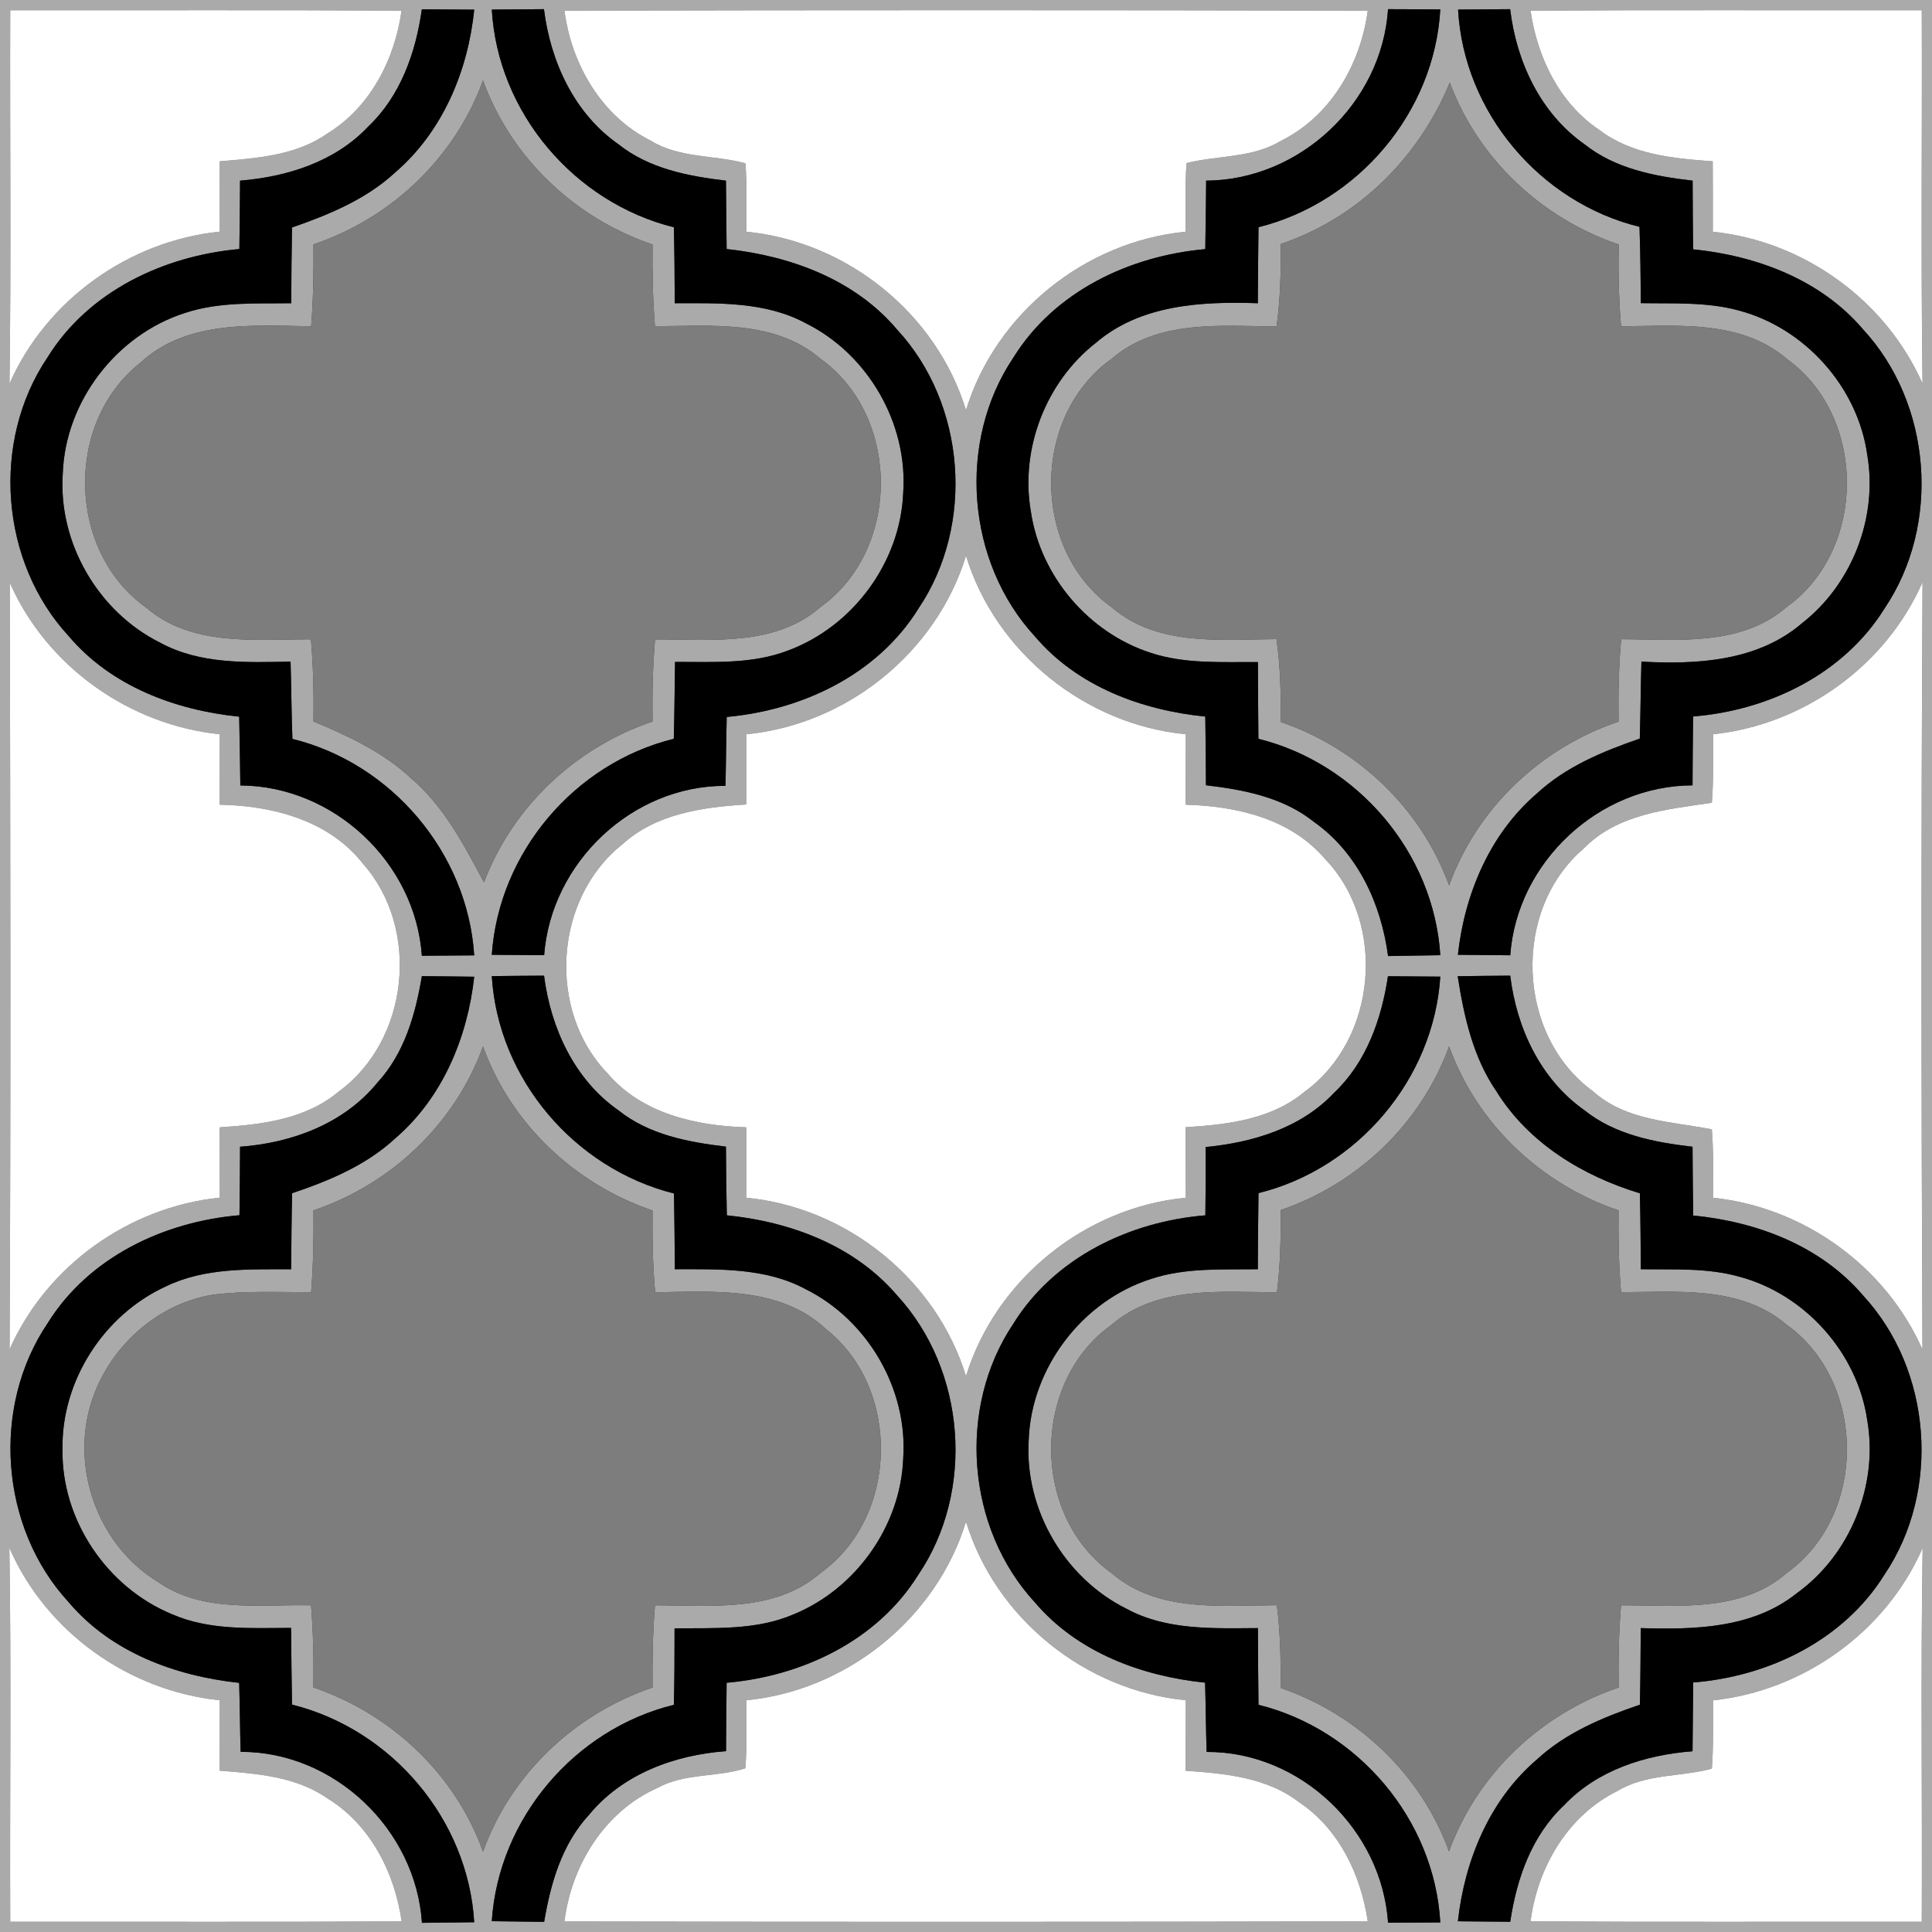 <?xml version="1.0" encoding="UTF-8" ?>
<!DOCTYPE svg PUBLIC "-//W3C//DTD SVG 1.1//EN" "http://www.w3.org/Graphics/SVG/1.1/DTD/svg11.dtd">
<svg width="200pt" height="200pt" viewBox="0 0 200 200" version="1.1" xmlns="http://www.w3.org/2000/svg">
<rect x="0" y="0" width="200" height="200" fill="#333333" stroke="none"/>
<g id="#aaaaaaff">
<path fill="#aaaaaa" opacity="1.00" d=" M 0.00 0.00 L 200.00 0.00 L 200.00 200.00 L 0.00 200.00 L 0.00 0.00 M 1.06 1.06 C 1.01 13.95 1.17 26.84 0.98 39.73 C 4.79 31.05 13.34 24.94 22.75 23.98 C 22.75 21.55 22.74 19.13 22.74 16.70 C 26.57 16.37 30.64 16.11 33.89 13.82 C 38.34 11.09 40.86 6.15 41.57 1.10 C 28.07 1.02 14.57 1.08 1.06 1.06 M 43.67 0.96 C 43.04 5.43 41.47 9.92 38.12 13.10 C 34.68 16.75 29.73 18.30 24.85 18.70 C 24.84 21.06 24.81 23.42 24.78 25.78 C 16.94 26.48 9.14 30.16 4.91 37.01 C -0.95 45.70 0.01 58.18 7.13 65.87 C 11.51 71.04 18.16 73.52 24.76 74.19 C 24.81 76.56 24.85 78.93 24.88 81.31 C 34.56 81.36 43.00 89.30 43.67 98.94 C 45.48 98.93 47.29 98.92 49.09 98.90 C 48.41 88.31 40.55 79.02 30.27 76.49 C 30.17 73.82 30.16 71.16 30.08 68.49 C 25.53 68.58 20.69 68.78 16.56 66.52 C 10.15 63.32 6.00 56.17 6.50 49.00 C 6.76 41.57 12.04 34.68 19.11 32.41 C 22.66 31.22 26.45 31.44 30.15 31.39 C 30.16 28.77 30.18 26.16 30.23 23.55 C 34.05 22.22 37.90 20.64 40.91 17.85 C 45.82 13.63 48.45 7.35 49.09 1.00 C 47.28 0.98 45.48 0.97 43.67 0.96 M 50.91 0.99 C 51.53 11.66 59.44 20.96 69.76 23.53 C 69.82 26.15 69.84 28.77 69.85 31.39 C 74.43 31.38 79.29 31.22 83.45 33.48 C 89.86 36.68 93.99 43.83 93.50 51.00 C 93.22 58.18 88.31 64.85 81.58 67.34 C 77.85 68.78 73.79 68.51 69.88 68.52 C 69.84 71.17 69.82 73.83 69.75 76.48 C 59.47 79.01 51.63 88.26 50.91 98.84 C 52.71 98.86 54.52 98.87 56.33 98.88 C 57.05 89.30 65.43 81.32 75.10 81.35 C 75.16 78.97 75.17 76.60 75.23 74.22 C 83.05 73.51 90.83 69.84 95.07 63.01 C 100.94 54.32 99.99 41.82 92.87 34.12 C 88.49 28.93 81.82 26.49 75.22 25.78 C 75.19 23.42 75.17 21.06 75.15 18.70 C 71.24 18.24 67.19 17.46 64.03 14.94 C 59.44 11.74 56.99 6.38 56.31 0.95 C 54.51 0.96 52.71 0.98 50.91 0.99 M 58.43 1.10 C 59.16 6.66 62.26 12.02 67.38 14.57 C 70.34 16.40 73.94 16.02 77.17 16.91 C 77.34 19.26 77.26 21.63 77.27 23.99 C 87.67 25.00 96.94 32.44 100.00 42.46 C 103.06 32.45 112.33 24.99 122.73 23.99 C 122.74 21.62 122.66 19.24 122.83 16.88 C 126.06 16.07 129.61 16.38 132.56 14.60 C 137.72 12.07 140.84 6.68 141.59 1.10 C 113.87 1.04 86.15 1.04 58.43 1.10 M 143.69 0.95 C 143.05 10.65 134.58 18.64 124.86 18.70 C 124.84 21.07 124.81 23.43 124.77 25.79 C 116.94 26.48 109.15 30.17 104.91 37.01 C 99.05 45.71 100.03 58.20 107.15 65.90 C 111.54 71.06 118.18 73.52 124.77 74.18 C 124.81 76.55 124.83 78.92 124.84 81.29 C 128.78 81.75 132.85 82.54 136.03 85.09 C 140.55 88.28 142.99 93.59 143.69 98.97 C 145.49 98.94 147.29 98.91 149.10 98.88 C 148.43 88.28 140.55 79.03 130.27 76.48 C 130.24 73.83 130.23 71.18 130.22 68.54 C 126.52 68.51 122.72 68.76 119.15 67.59 C 112.73 65.53 107.71 59.67 106.72 52.98 C 105.58 46.49 108.26 39.52 113.47 35.47 C 118.09 31.52 124.43 31.19 130.21 31.39 C 130.23 28.76 130.24 26.14 130.28 23.52 C 140.59 20.95 148.50 11.63 149.10 0.97 C 147.29 0.96 145.49 0.96 143.69 0.95 M 150.94 0.99 C 151.52 11.62 159.42 20.96 169.72 23.48 C 169.81 26.11 169.84 28.75 169.86 31.38 C 173.23 31.44 176.66 31.24 179.95 32.13 C 186.82 33.92 192.32 40.06 193.30 47.10 C 194.40 53.56 191.73 60.46 186.56 64.50 C 181.98 68.45 175.68 68.81 169.92 68.49 C 169.84 71.14 169.83 73.80 169.75 76.46 C 165.93 77.78 162.09 79.36 159.09 82.15 C 154.22 86.33 151.61 92.55 150.92 98.84 C 152.73 98.86 154.53 98.87 156.34 98.89 C 157.04 89.23 165.52 81.33 175.21 81.30 C 175.22 78.92 175.24 76.55 175.27 74.17 C 183.09 73.54 190.85 69.80 195.08 63.00 C 200.96 54.29 199.98 41.78 192.85 34.08 C 188.47 28.94 181.84 26.47 175.27 25.81 C 175.24 23.44 175.23 21.07 175.22 18.70 C 171.27 18.25 167.19 17.46 164.01 14.92 C 159.45 11.71 156.98 6.37 156.33 0.95 C 154.53 0.96 152.73 0.97 150.94 0.99 M 158.44 1.10 C 159.14 5.92 161.41 10.67 165.56 13.45 C 168.92 16.02 173.24 16.40 177.30 16.70 C 177.31 19.13 177.32 21.56 177.31 23.99 C 186.70 24.95 195.20 31.07 199.02 39.71 C 198.84 26.83 198.99 13.95 198.94 1.06 C 185.44 1.08 171.94 1.02 158.44 1.10 M 32.45 25.30 C 32.48 28.13 32.43 30.96 32.21 33.78 C 26.16 33.69 19.28 33.11 14.49 37.59 C 6.66 43.78 6.98 57.09 15.11 62.88 C 19.85 66.97 26.39 66.17 32.19 66.18 C 32.43 69.01 32.49 71.84 32.45 74.68 C 36.05 76.19 39.67 77.86 42.56 80.57 C 45.95 83.46 48.03 87.47 50.10 91.34 C 53.08 83.48 59.61 77.37 67.55 74.69 C 67.51 71.86 67.57 69.02 67.81 66.19 C 73.62 66.17 80.21 66.97 84.95 62.83 C 93.28 56.86 93.24 43.06 84.91 37.12 C 80.15 33.06 73.61 33.76 67.80 33.77 C 67.57 30.96 67.52 28.13 67.55 25.31 C 59.50 22.59 52.91 16.34 50.00 8.33 C 47.09 16.34 40.49 22.59 32.45 25.30 M 132.58 25.26 C 132.61 28.11 132.54 30.97 132.15 33.80 C 126.35 33.74 119.81 33.07 115.07 37.15 C 106.73 43.10 106.74 56.91 115.08 62.86 C 119.82 66.95 126.36 66.19 132.14 66.16 C 132.55 69.00 132.61 71.87 132.57 74.73 C 140.56 77.46 147.11 83.69 150.01 91.66 C 152.90 83.65 159.51 77.41 167.55 74.70 C 167.51 71.85 167.57 69.01 167.82 66.17 C 173.63 66.18 180.18 66.96 184.94 62.85 C 193.24 56.91 193.28 43.15 184.99 37.17 C 180.22 33.07 173.64 33.74 167.81 33.78 C 167.57 30.96 167.52 28.13 167.56 25.31 C 159.60 22.60 153.03 16.47 150.08 8.55 C 146.88 16.31 140.58 22.58 132.58 25.26 M 77.25 76.01 C 77.25 78.43 77.26 80.85 77.25 83.28 C 72.72 83.56 67.90 84.23 64.41 87.42 C 57.35 93.03 56.62 104.62 62.88 111.10 C 66.43 115.28 72.01 116.54 77.26 116.70 C 77.26 119.13 77.25 121.56 77.25 123.99 C 87.66 124.98 96.93 132.44 100.00 142.46 C 103.07 132.45 112.34 124.98 122.75 123.99 C 122.75 121.56 122.74 119.12 122.74 116.69 C 127.04 116.42 131.59 115.90 135.03 113.03 C 142.56 107.58 143.58 95.57 137.14 88.89 C 133.57 84.72 127.99 83.45 122.74 83.30 C 122.74 80.87 122.75 78.44 122.75 76.01 C 112.35 75.01 103.07 67.55 100.00 57.53 C 96.93 67.55 87.66 75.01 77.25 76.01 M 0.99 139.69 C 4.82 131.03 13.35 124.94 22.75 123.98 C 22.75 121.55 22.74 119.12 22.74 116.70 C 27.05 116.42 31.62 115.89 35.06 113.00 C 42.34 107.69 43.55 96.16 37.58 89.42 C 34.05 84.91 28.22 83.41 22.74 83.30 C 22.74 80.87 22.75 78.44 22.75 76.01 C 13.37 75.05 4.82 68.98 1.01 60.31 C 1.07 86.77 1.13 113.23 0.99 139.69 M 177.34 76.01 C 177.33 78.37 177.40 80.74 177.21 83.10 C 172.53 83.79 167.43 84.25 163.93 87.85 C 156.48 94.23 156.98 107.21 164.92 112.98 C 168.32 116.03 172.99 116.09 177.21 116.91 C 177.40 119.26 177.33 121.63 177.33 123.99 C 186.71 124.97 195.20 131.07 199.01 139.70 C 198.89 113.22 198.87 86.74 199.02 60.26 C 195.23 68.91 186.72 75.02 177.34 76.01 M 43.67 101.05 C 43.01 105.01 41.86 109.05 39.07 112.07 C 35.60 116.33 30.20 118.32 24.85 118.71 C 24.84 121.07 24.82 123.43 24.79 125.80 C 16.96 126.46 9.17 130.15 4.93 136.98 C -0.94 145.67 0.00 158.16 7.11 165.86 C 11.50 171.06 18.16 173.50 24.76 174.21 C 24.83 176.59 24.84 178.97 24.91 181.35 C 34.63 181.32 43.05 189.41 43.68 199.05 C 45.48 199.03 47.28 199.01 49.09 198.99 C 48.46 188.34 40.55 179.03 30.23 176.46 C 30.18 173.81 30.16 171.17 30.13 168.52 C 26.00 168.53 21.68 168.80 17.80 167.10 C 11.07 164.33 6.35 157.34 6.47 150.04 C 6.34 142.94 10.75 136.10 17.19 133.16 C 21.21 131.21 25.79 131.41 30.14 131.39 C 30.16 128.77 30.18 126.14 30.24 123.52 C 34.08 122.23 37.91 120.63 40.92 117.84 C 45.80 113.65 48.40 107.41 49.09 101.11 C 47.29 101.08 45.48 101.07 43.67 101.05 M 50.91 101.05 C 51.56 111.70 59.47 120.96 69.77 123.55 C 69.82 126.16 69.84 128.77 69.86 131.39 C 74.42 131.39 79.27 131.22 83.41 133.46 C 89.83 136.66 93.99 143.80 93.50 150.97 C 93.24 157.95 88.61 164.46 82.17 167.11 C 78.28 168.79 73.97 168.51 69.83 168.57 C 69.83 171.21 69.82 173.84 69.76 176.48 C 59.46 179.01 51.60 188.28 50.91 198.88 C 52.71 198.91 54.52 198.93 56.33 198.95 C 57.00 194.97 58.16 190.92 60.96 187.89 C 64.43 183.65 69.82 181.67 75.16 181.28 C 75.17 178.92 75.19 176.56 75.22 174.20 C 83.03 173.52 90.81 169.85 95.05 163.04 C 100.96 154.34 99.98 141.81 92.86 134.09 C 88.46 128.94 81.83 126.47 75.24 125.81 C 75.19 123.44 75.16 121.07 75.15 118.70 C 71.23 118.23 67.18 117.47 64.02 114.94 C 59.45 111.75 57.01 106.40 56.32 101.00 C 54.52 101.01 52.71 101.02 50.91 101.05 M 143.68 101.06 C 143.01 105.51 141.44 109.98 138.09 113.14 C 134.64 116.79 129.67 118.27 124.81 118.74 C 124.82 121.10 124.81 123.46 124.78 125.81 C 116.93 126.45 109.14 130.19 104.90 137.03 C 99.06 145.73 100.03 158.19 107.14 165.89 C 111.53 171.05 118.16 173.51 124.75 174.19 C 124.82 176.58 124.83 178.97 124.91 181.36 C 134.63 181.31 143.05 189.41 143.69 199.04 C 145.49 199.03 147.29 199.02 149.10 199.01 C 148.49 188.36 140.59 179.04 130.28 176.48 C 130.24 173.83 130.23 171.18 130.22 168.54 C 125.63 168.56 120.76 168.80 116.60 166.53 C 110.20 163.35 106.05 156.25 106.49 149.10 C 106.74 141.62 112.02 134.67 119.14 132.40 C 122.71 131.21 126.51 131.44 130.21 131.39 C 130.22 128.76 130.24 126.14 130.28 123.51 C 140.56 120.97 148.42 111.69 149.10 101.10 C 147.29 101.08 145.49 101.07 143.68 101.06 M 150.90 101.06 C 151.55 105.22 152.49 109.47 154.92 112.99 C 158.24 118.34 163.85 121.74 169.76 123.53 C 169.82 126.15 169.84 128.77 169.86 131.39 C 173.25 131.44 176.70 131.23 180.01 132.15 C 186.84 133.95 192.30 140.05 193.30 147.05 C 194.46 153.77 191.52 160.96 185.99 164.94 C 181.44 168.58 175.39 168.71 169.85 168.54 C 169.83 171.18 169.82 173.82 169.76 176.47 C 165.94 177.77 162.10 179.36 159.09 182.15 C 154.19 186.34 151.62 192.58 150.92 198.89 C 152.72 198.91 154.53 198.93 156.34 198.94 C 157.00 194.50 158.55 190.03 161.91 186.88 C 165.36 183.23 170.32 181.67 175.21 181.29 C 175.23 178.92 175.25 176.54 175.28 174.17 C 183.09 173.55 190.84 169.81 195.07 163.02 C 200.95 154.32 199.99 141.81 192.86 134.10 C 188.48 128.96 181.86 126.47 175.28 125.83 C 175.25 123.46 175.22 121.08 175.21 118.71 C 171.26 118.25 167.17 117.47 163.99 114.91 C 159.46 111.71 156.99 106.40 156.34 101.00 C 154.52 101.01 152.71 101.03 150.90 101.06 M 32.45 125.30 C 32.48 128.12 32.43 130.95 32.21 133.77 C 28.79 133.78 25.36 133.60 21.97 134.04 C 15.80 135.07 10.65 140.11 9.18 146.14 C 7.56 152.79 10.48 160.18 16.34 163.75 C 20.98 167.00 26.88 166.06 32.20 166.18 C 32.43 169.01 32.48 171.85 32.44 174.68 C 40.48 177.42 47.12 183.64 50.00 191.68 C 52.88 183.65 59.51 177.42 67.55 174.69 C 67.52 171.85 67.57 169.01 67.80 166.18 C 73.62 166.18 80.20 166.96 84.96 162.82 C 93.04 157.02 93.30 143.76 85.51 137.59 C 80.72 133.12 73.86 133.70 67.82 133.78 C 67.57 130.96 67.52 128.13 67.55 125.31 C 59.51 122.58 52.90 116.35 50.00 108.34 C 47.09 116.34 40.49 122.59 32.45 125.30 M 132.57 125.27 C 132.60 128.11 132.54 130.95 132.19 133.78 C 126.37 133.76 119.81 133.06 115.06 137.15 C 106.73 143.10 106.74 156.92 115.08 162.85 C 119.82 166.95 126.38 166.19 132.18 166.17 C 132.54 169.01 132.60 171.87 132.56 174.73 C 140.55 177.47 147.12 183.69 150.00 191.66 C 152.90 183.65 159.52 177.41 167.56 174.69 C 167.52 171.85 167.57 169.01 167.81 166.18 C 173.63 166.17 180.21 166.97 184.97 162.83 C 193.29 156.87 193.25 143.06 184.92 137.11 C 180.15 133.06 173.62 133.76 167.81 133.77 C 167.57 130.96 167.52 128.13 167.55 125.30 C 159.51 122.58 152.90 116.34 150.01 108.32 C 147.11 116.30 140.57 122.54 132.57 125.27 M 77.26 176.01 C 77.26 178.36 77.34 180.71 77.16 183.05 C 74.22 184.01 70.87 183.53 68.07 185.08 C 62.59 187.51 59.16 193.08 58.43 198.91 C 86.15 198.96 113.87 198.96 141.59 198.90 C 140.88 194.07 138.61 189.32 134.46 186.55 C 131.11 183.98 126.80 183.59 122.74 183.31 C 122.74 180.87 122.75 178.44 122.75 176.01 C 112.34 175.00 103.06 167.55 100.00 157.52 C 96.94 167.54 87.66 175.00 77.26 176.01 M 0.97 160.23 C 1.18 173.13 1.00 186.04 1.06 198.94 C 14.57 198.92 28.07 198.98 41.58 198.90 C 40.85 193.85 38.35 188.90 33.90 186.17 C 30.64 183.89 26.58 183.61 22.74 183.30 C 22.74 180.87 22.75 178.44 22.75 176.01 C 13.33 175.05 4.76 168.94 0.97 160.23 M 177.33 176.02 C 177.32 178.37 177.39 180.74 177.21 183.09 C 173.98 183.96 170.40 183.60 167.44 185.40 C 162.28 187.94 159.16 193.33 158.44 198.90 C 171.94 198.98 185.44 198.92 198.94 198.94 C 199.00 186.04 198.82 173.14 199.03 160.25 C 195.23 168.92 186.72 175.02 177.33 176.02 Z" />
</g>
<g id="#ffffffff">
<path fill="#ffffff" opacity="1.00" d=" M 1.06 1.06 C 14.57 1.08 28.07 1.02 41.57 1.10 C 40.86 6.15 38.34 11.09 33.89 13.82 C 30.64 16.11 26.57 16.37 22.74 16.70 C 22.74 19.13 22.75 21.55 22.75 23.98 C 13.34 24.94 4.79 31.05 0.98 39.73 C 1.17 26.84 1.01 13.95 1.06 1.06 Z" />
<path fill="#ffffff" opacity="1.00" d=" M 58.43 1.10 C 86.15 1.04 113.87 1.04 141.59 1.10 C 140.84 6.68 137.72 12.07 132.56 14.60 C 129.61 16.38 126.06 16.07 122.83 16.88 C 122.66 19.24 122.74 21.62 122.73 23.99 C 112.33 24.99 103.06 32.45 100.00 42.46 C 96.94 32.44 87.67 25.00 77.27 23.99 C 77.26 21.63 77.34 19.26 77.17 16.91 C 73.94 16.02 70.34 16.40 67.38 14.57 C 62.26 12.02 59.16 6.66 58.43 1.10 Z" />
<path fill="#ffffff" opacity="1.00" d=" M 158.44 1.10 C 171.94 1.02 185.44 1.08 198.94 1.06 C 198.99 13.95 198.84 26.83 199.02 39.71 C 195.20 31.07 186.70 24.95 177.31 23.99 C 177.32 21.56 177.31 19.13 177.30 16.70 C 173.24 16.40 168.92 16.02 165.56 13.45 C 161.41 10.67 159.14 5.92 158.44 1.10 Z" />
<path fill="#ffffff" opacity="1.00" d=" M 77.25 76.01 C 87.66 75.01 96.93 67.55 100.00 57.53 C 103.07 67.55 112.35 75.01 122.75 76.01 C 122.75 78.44 122.74 80.87 122.74 83.30 C 127.99 83.45 133.57 84.72 137.14 88.89 C 143.58 95.57 142.56 107.58 135.03 113.03 C 131.59 115.90 127.04 116.42 122.74 116.69 C 122.74 119.12 122.75 121.56 122.75 123.99 C 112.34 124.98 103.07 132.45 100.00 142.46 C 96.93 132.44 87.66 124.98 77.25 123.99 C 77.25 121.56 77.26 119.13 77.26 116.70 C 72.01 116.54 66.43 115.28 62.88 111.10 C 56.62 104.62 57.35 93.03 64.41 87.42 C 67.90 84.23 72.72 83.56 77.25 83.28 C 77.26 80.85 77.25 78.43 77.25 76.01 Z" />
<path fill="#ffffff" opacity="1.00" d=" M 0.99 139.69 C 1.13 113.23 1.07 86.77 1.01 60.31 C 4.82 68.98 13.37 75.05 22.75 76.01 C 22.75 78.44 22.74 80.87 22.74 83.30 C 28.22 83.41 34.05 84.91 37.58 89.42 C 43.55 96.16 42.34 107.69 35.06 113.00 C 31.62 115.89 27.05 116.42 22.74 116.70 C 22.74 119.12 22.75 121.55 22.75 123.98 C 13.35 124.94 4.82 131.03 0.99 139.69 Z" />
<path fill="#ffffff" opacity="1.00" d=" M 177.34 76.01 C 186.72 75.02 195.23 68.91 199.02 60.26 C 198.87 86.74 198.89 113.22 199.01 139.70 C 195.20 131.07 186.71 124.97 177.33 123.99 C 177.33 121.63 177.40 119.26 177.21 116.91 C 172.99 116.09 168.32 116.03 164.92 112.98 C 156.98 107.21 156.48 94.23 163.93 87.85 C 167.43 84.25 172.53 83.79 177.21 83.10 C 177.40 80.74 177.33 78.37 177.34 76.01 Z" />
<path fill="#ffffff" opacity="1.00" d=" M 77.26 176.01 C 87.66 175.00 96.94 167.54 100.00 157.52 C 103.06 167.55 112.34 175.00 122.75 176.01 C 122.75 178.44 122.74 180.87 122.74 183.31 C 126.80 183.59 131.11 183.98 134.46 186.55 C 138.61 189.32 140.88 194.07 141.59 198.90 C 113.87 198.96 86.15 198.96 58.43 198.91 C 59.16 193.08 62.59 187.51 68.07 185.08 C 70.87 183.53 74.22 184.01 77.16 183.05 C 77.34 180.71 77.26 178.36 77.26 176.01 Z" />
<path fill="#ffffff" opacity="1.00" d=" M 0.97 160.23 C 4.76 168.94 13.33 175.05 22.75 176.01 C 22.75 178.44 22.74 180.87 22.74 183.30 C 26.58 183.61 30.64 183.89 33.90 186.17 C 38.35 188.90 40.85 193.85 41.58 198.90 C 28.07 198.98 14.57 198.92 1.06 198.94 C 1.00 186.04 1.18 173.13 0.97 160.23 Z" />
<path fill="#ffffff" opacity="1.00" d=" M 177.33 176.02 C 186.72 175.02 195.23 168.92 199.03 160.25 C 198.82 173.14 199.00 186.04 198.94 198.94 C 185.44 198.92 171.94 198.98 158.44 198.90 C 159.16 193.33 162.28 187.94 167.44 185.40 C 170.40 183.60 173.98 183.96 177.21 183.09 C 177.39 180.74 177.32 178.37 177.33 176.02 Z" />
</g>
<g id="#000001ff">
<path fill="#000001" opacity="1.00" d=" M 43.67 0.96 C 45.48 0.97 47.28 0.98 49.09 1.00 C 48.45 7.35 45.82 13.63 40.91 17.85 C 37.90 20.64 34.05 22.22 30.23 23.55 C 30.18 26.16 30.16 28.77 30.15 31.39 C 26.45 31.44 22.66 31.22 19.11 32.41 C 12.04 34.68 6.76 41.57 6.50 49.00 C 6.00 56.17 10.15 63.32 16.56 66.52 C 20.69 68.78 25.53 68.58 30.08 68.49 C 30.16 71.16 30.17 73.82 30.27 76.49 C 40.55 79.02 48.41 88.31 49.09 98.90 C 47.29 98.92 45.48 98.93 43.67 98.94 C 43.00 89.30 34.56 81.36 24.88 81.31 C 24.85 78.93 24.81 76.56 24.76 74.19 C 18.16 73.52 11.51 71.04 7.13 65.87 C 0.01 58.18 -0.95 45.70 4.91 37.01 C 9.14 30.16 16.94 26.48 24.78 25.78 C 24.81 23.42 24.84 21.06 24.85 18.70 C 29.73 18.30 34.68 16.75 38.12 13.10 C 41.47 9.92 43.04 5.43 43.67 0.96 Z" />
<path fill="#000001" opacity="1.00" d=" M 50.91 0.99 C 52.71 0.98 54.51 0.96 56.31 0.95 C 56.99 6.38 59.44 11.74 64.03 14.94 C 67.19 17.46 71.24 18.24 75.15 18.70 C 75.17 21.06 75.19 23.42 75.22 25.78 C 81.82 26.49 88.49 28.93 92.87 34.12 C 99.99 41.82 100.94 54.32 95.07 63.01 C 90.83 69.84 83.05 73.51 75.23 74.22 C 75.17 76.60 75.16 78.97 75.10 81.35 C 65.43 81.32 57.05 89.30 56.33 98.88 C 54.52 98.87 52.71 98.86 50.91 98.84 C 51.63 88.26 59.47 79.01 69.75 76.48 C 69.82 73.83 69.84 71.17 69.88 68.52 C 73.79 68.51 77.85 68.78 81.58 67.34 C 88.31 64.85 93.22 58.18 93.50 51.00 C 93.99 43.83 89.86 36.68 83.45 33.48 C 79.29 31.22 74.43 31.38 69.85 31.39 C 69.84 28.77 69.82 26.15 69.76 23.53 C 59.44 20.96 51.53 11.66 50.91 0.99 Z" />
<path fill="#000001" opacity="1.00" d=" M 143.69 0.95 C 145.49 0.96 147.29 0.96 149.10 0.97 C 148.50 11.63 140.59 20.95 130.28 23.52 C 130.24 26.14 130.23 28.76 130.21 31.39 C 124.43 31.19 118.09 31.52 113.47 35.47 C 108.26 39.52 105.58 46.49 106.72 52.98 C 107.71 59.67 112.73 65.53 119.15 67.59 C 122.72 68.76 126.52 68.51 130.22 68.54 C 130.23 71.18 130.24 73.83 130.27 76.48 C 140.55 79.03 148.43 88.28 149.10 98.88 C 147.29 98.91 145.49 98.94 143.69 98.97 C 142.99 93.59 140.55 88.28 136.03 85.09 C 132.85 82.54 128.78 81.75 124.84 81.29 C 124.83 78.92 124.81 76.55 124.77 74.18 C 118.18 73.52 111.54 71.06 107.15 65.90 C 100.03 58.20 99.05 45.71 104.91 37.01 C 109.15 30.17 116.94 26.48 124.77 25.79 C 124.81 23.43 124.84 21.07 124.86 18.70 C 134.58 18.64 143.05 10.65 143.69 0.95 Z" />
<path fill="#000001" opacity="1.00" d=" M 150.94 0.99 C 152.73 0.97 154.53 0.96 156.33 0.95 C 156.98 6.37 159.45 11.71 164.01 14.92 C 167.19 17.46 171.27 18.25 175.22 18.70 C 175.23 21.07 175.24 23.44 175.27 25.81 C 181.84 26.47 188.47 28.94 192.85 34.08 C 199.98 41.78 200.96 54.29 195.08 63.00 C 190.85 69.80 183.09 73.54 175.27 74.17 C 175.24 76.55 175.22 78.92 175.21 81.30 C 165.52 81.33 157.04 89.23 156.34 98.89 C 154.53 98.87 152.73 98.86 150.92 98.84 C 151.61 92.55 154.22 86.33 159.09 82.15 C 162.09 79.36 165.93 77.78 169.75 76.46 C 169.83 73.80 169.84 71.14 169.92 68.49 C 175.68 68.81 181.98 68.45 186.56 64.50 C 191.73 60.46 194.40 53.56 193.30 47.10 C 192.32 40.06 186.82 33.92 179.95 32.13 C 176.66 31.24 173.23 31.44 169.86 31.38 C 169.84 28.75 169.81 26.11 169.72 23.48 C 159.42 20.96 151.52 11.62 150.94 0.99 Z" />
<path fill="#000001" opacity="1.00" d=" M 43.67 101.05 C 45.48 101.07 47.29 101.08 49.09 101.11 C 48.40 107.41 45.80 113.65 40.92 117.84 C 37.91 120.63 34.08 122.23 30.24 123.52 C 30.18 126.14 30.16 128.77 30.14 131.39 C 25.79 131.41 21.21 131.21 17.19 133.16 C 10.75 136.10 6.34 142.94 6.47 150.04 C 6.35 157.34 11.07 164.33 17.80 167.10 C 21.68 168.80 26.00 168.53 30.13 168.52 C 30.16 171.17 30.18 173.81 30.23 176.46 C 40.55 179.03 48.46 188.34 49.09 198.99 C 47.28 199.01 45.48 199.03 43.68 199.05 C 43.05 189.41 34.63 181.32 24.91 181.35 C 24.84 178.97 24.83 176.59 24.76 174.21 C 18.16 173.50 11.50 171.06 7.11 165.86 C 0.00 158.16 -0.94 145.67 4.93 136.98 C 9.17 130.15 16.96 126.46 24.79 125.80 C 24.82 123.43 24.84 121.07 24.85 118.71 C 30.20 118.32 35.60 116.33 39.07 112.07 C 41.86 109.05 43.01 105.01 43.67 101.05 Z" />
<path fill="#000001" opacity="1.00" d=" M 50.91 101.05 C 52.71 101.02 54.52 101.01 56.32 101.00 C 57.01 106.40 59.45 111.75 64.02 114.94 C 67.18 117.47 71.23 118.23 75.15 118.70 C 75.16 121.07 75.19 123.44 75.24 125.81 C 81.83 126.47 88.46 128.94 92.86 134.09 C 99.98 141.81 100.96 154.34 95.05 163.04 C 90.81 169.85 83.03 173.52 75.22 174.20 C 75.19 176.56 75.17 178.92 75.16 181.28 C 69.82 181.67 64.43 183.65 60.96 187.89 C 58.16 190.92 57.00 194.97 56.33 198.95 C 54.52 198.93 52.71 198.91 50.91 198.88 C 51.60 188.28 59.46 179.01 69.76 176.48 C 69.82 173.84 69.83 171.21 69.83 168.57 C 73.97 168.51 78.28 168.79 82.17 167.11 C 88.61 164.46 93.24 157.95 93.50 150.97 C 93.99 143.80 89.83 136.66 83.41 133.46 C 79.27 131.22 74.42 131.39 69.86 131.39 C 69.84 128.77 69.82 126.16 69.77 123.55 C 59.47 120.96 51.56 111.70 50.91 101.05 Z" />
<path fill="#000001" opacity="1.00" d=" M 143.68 101.06 C 145.49 101.07 147.29 101.08 149.10 101.10 C 148.42 111.69 140.56 120.97 130.28 123.51 C 130.24 126.14 130.22 128.76 130.21 131.39 C 126.51 131.44 122.71 131.21 119.14 132.40 C 112.02 134.67 106.74 141.62 106.49 149.10 C 106.05 156.25 110.20 163.35 116.60 166.53 C 120.76 168.80 125.63 168.56 130.22 168.54 C 130.23 171.18 130.24 173.83 130.28 176.48 C 140.59 179.04 148.49 188.36 149.10 199.01 C 147.29 199.02 145.49 199.03 143.69 199.04 C 143.05 189.41 134.63 181.31 124.91 181.36 C 124.83 178.97 124.82 176.58 124.75 174.19 C 118.16 173.51 111.53 171.05 107.14 165.89 C 100.03 158.19 99.06 145.73 104.90 137.03 C 109.14 130.19 116.93 126.45 124.78 125.81 C 124.81 123.46 124.82 121.10 124.81 118.74 C 129.67 118.27 134.64 116.79 138.09 113.14 C 141.44 109.98 143.01 105.51 143.68 101.06 Z" />
<path fill="#000001" opacity="1.00" d=" M 150.90 101.06 C 152.71 101.03 154.52 101.01 156.34 101.00 C 156.99 106.40 159.46 111.71 163.99 114.91 C 167.17 117.47 171.26 118.25 175.21 118.71 C 175.22 121.08 175.25 123.46 175.28 125.83 C 181.86 126.47 188.48 128.96 192.86 134.10 C 199.99 141.81 200.95 154.32 195.07 163.02 C 190.84 169.81 183.09 173.55 175.28 174.17 C 175.25 176.54 175.23 178.92 175.21 181.29 C 170.32 181.67 165.36 183.23 161.91 186.88 C 158.55 190.03 157.00 194.50 156.34 198.94 C 154.53 198.93 152.72 198.91 150.92 198.89 C 151.62 192.58 154.19 186.34 159.09 182.15 C 162.10 179.36 165.94 177.77 169.76 176.47 C 169.82 173.82 169.83 171.18 169.85 168.54 C 175.39 168.71 181.44 168.58 185.99 164.94 C 191.52 160.96 194.46 153.77 193.30 147.05 C 192.30 140.05 186.84 133.95 180.01 132.15 C 176.70 131.23 173.25 131.44 169.86 131.39 C 169.84 128.77 169.82 126.15 169.76 123.53 C 163.85 121.74 158.24 118.34 154.92 112.99 C 152.49 109.47 151.55 105.22 150.90 101.06 Z" />
</g>
<g id="#7d7d7dff">
<path fill="#7d7d7d" opacity="1.00" d=" M 32.45 25.30 C 40.49 22.59 47.09 16.34 50.00 8.33 C 52.91 16.34 59.50 22.59 67.55 25.31 C 67.52 28.13 67.57 30.96 67.80 33.77 C 73.61 33.76 80.15 33.06 84.91 37.12 C 93.24 43.06 93.28 56.86 84.95 62.83 C 80.21 66.97 73.62 66.17 67.81 66.19 C 67.57 69.02 67.51 71.86 67.55 74.69 C 59.61 77.37 53.08 83.48 50.10 91.34 C 48.03 87.47 45.95 83.46 42.56 80.57 C 39.67 77.86 36.05 76.19 32.45 74.68 C 32.49 71.84 32.43 69.01 32.19 66.18 C 26.39 66.17 19.85 66.97 15.11 62.88 C 6.98 57.09 6.66 43.78 14.49 37.59 C 19.28 33.11 26.16 33.69 32.21 33.78 C 32.43 30.96 32.48 28.13 32.45 25.30 Z" />
<path fill="#7d7d7d" opacity="1.00" d=" M 132.58 25.26 C 140.58 22.58 146.88 16.31 150.08 8.55 C 153.03 16.47 159.60 22.60 167.56 25.31 C 167.52 28.13 167.57 30.96 167.81 33.78 C 173.64 33.74 180.22 33.07 184.99 37.17 C 193.28 43.15 193.24 56.91 184.94 62.85 C 180.18 66.96 173.63 66.18 167.82 66.17 C 167.57 69.01 167.51 71.85 167.55 74.70 C 159.51 77.41 152.90 83.65 150.01 91.66 C 147.11 83.69 140.56 77.46 132.57 74.73 C 132.61 71.87 132.55 69.00 132.14 66.16 C 126.36 66.19 119.82 66.95 115.08 62.86 C 106.74 56.91 106.73 43.10 115.07 37.15 C 119.81 33.07 126.35 33.74 132.15 33.80 C 132.54 30.97 132.61 28.11 132.58 25.26 Z" />
<path fill="#7d7d7d" opacity="1.00" d=" M 32.45 125.30 C 40.49 122.59 47.09 116.34 50.00 108.34 C 52.90 116.35 59.51 122.58 67.55 125.31 C 67.52 128.13 67.57 130.96 67.82 133.78 C 73.86 133.70 80.72 133.12 85.51 137.59 C 93.30 143.76 93.04 157.02 84.96 162.82 C 80.20 166.96 73.62 166.18 67.80 166.18 C 67.57 169.01 67.52 171.85 67.55 174.69 C 59.51 177.42 52.88 183.65 50.00 191.68 C 47.12 183.64 40.48 177.42 32.44 174.68 C 32.48 171.85 32.43 169.01 32.20 166.18 C 26.88 166.06 20.98 167.00 16.34 163.75 C 10.48 160.18 7.56 152.79 9.18 146.14 C 10.65 140.11 15.80 135.07 21.97 134.04 C 25.36 133.60 28.79 133.78 32.21 133.77 C 32.43 130.95 32.48 128.12 32.45 125.30 Z" />
<path fill="#7d7d7d" opacity="1.00" d=" M 132.57 125.27 C 140.57 122.54 147.11 116.30 150.01 108.32 C 152.90 116.34 159.51 122.58 167.55 125.30 C 167.52 128.13 167.57 130.96 167.81 133.77 C 173.62 133.76 180.15 133.06 184.92 137.11 C 193.25 143.06 193.29 156.87 184.97 162.83 C 180.21 166.97 173.63 166.17 167.81 166.18 C 167.57 169.01 167.52 171.85 167.56 174.69 C 159.52 177.41 152.90 183.65 150.00 191.66 C 147.12 183.69 140.55 177.47 132.56 174.73 C 132.60 171.87 132.54 169.01 132.18 166.17 C 126.38 166.19 119.82 166.95 115.08 162.85 C 106.74 156.92 106.73 143.10 115.06 137.15 C 119.81 133.06 126.37 133.76 132.19 133.78 C 132.54 130.95 132.60 128.11 132.57 125.27 Z" />
</g>
</svg>
